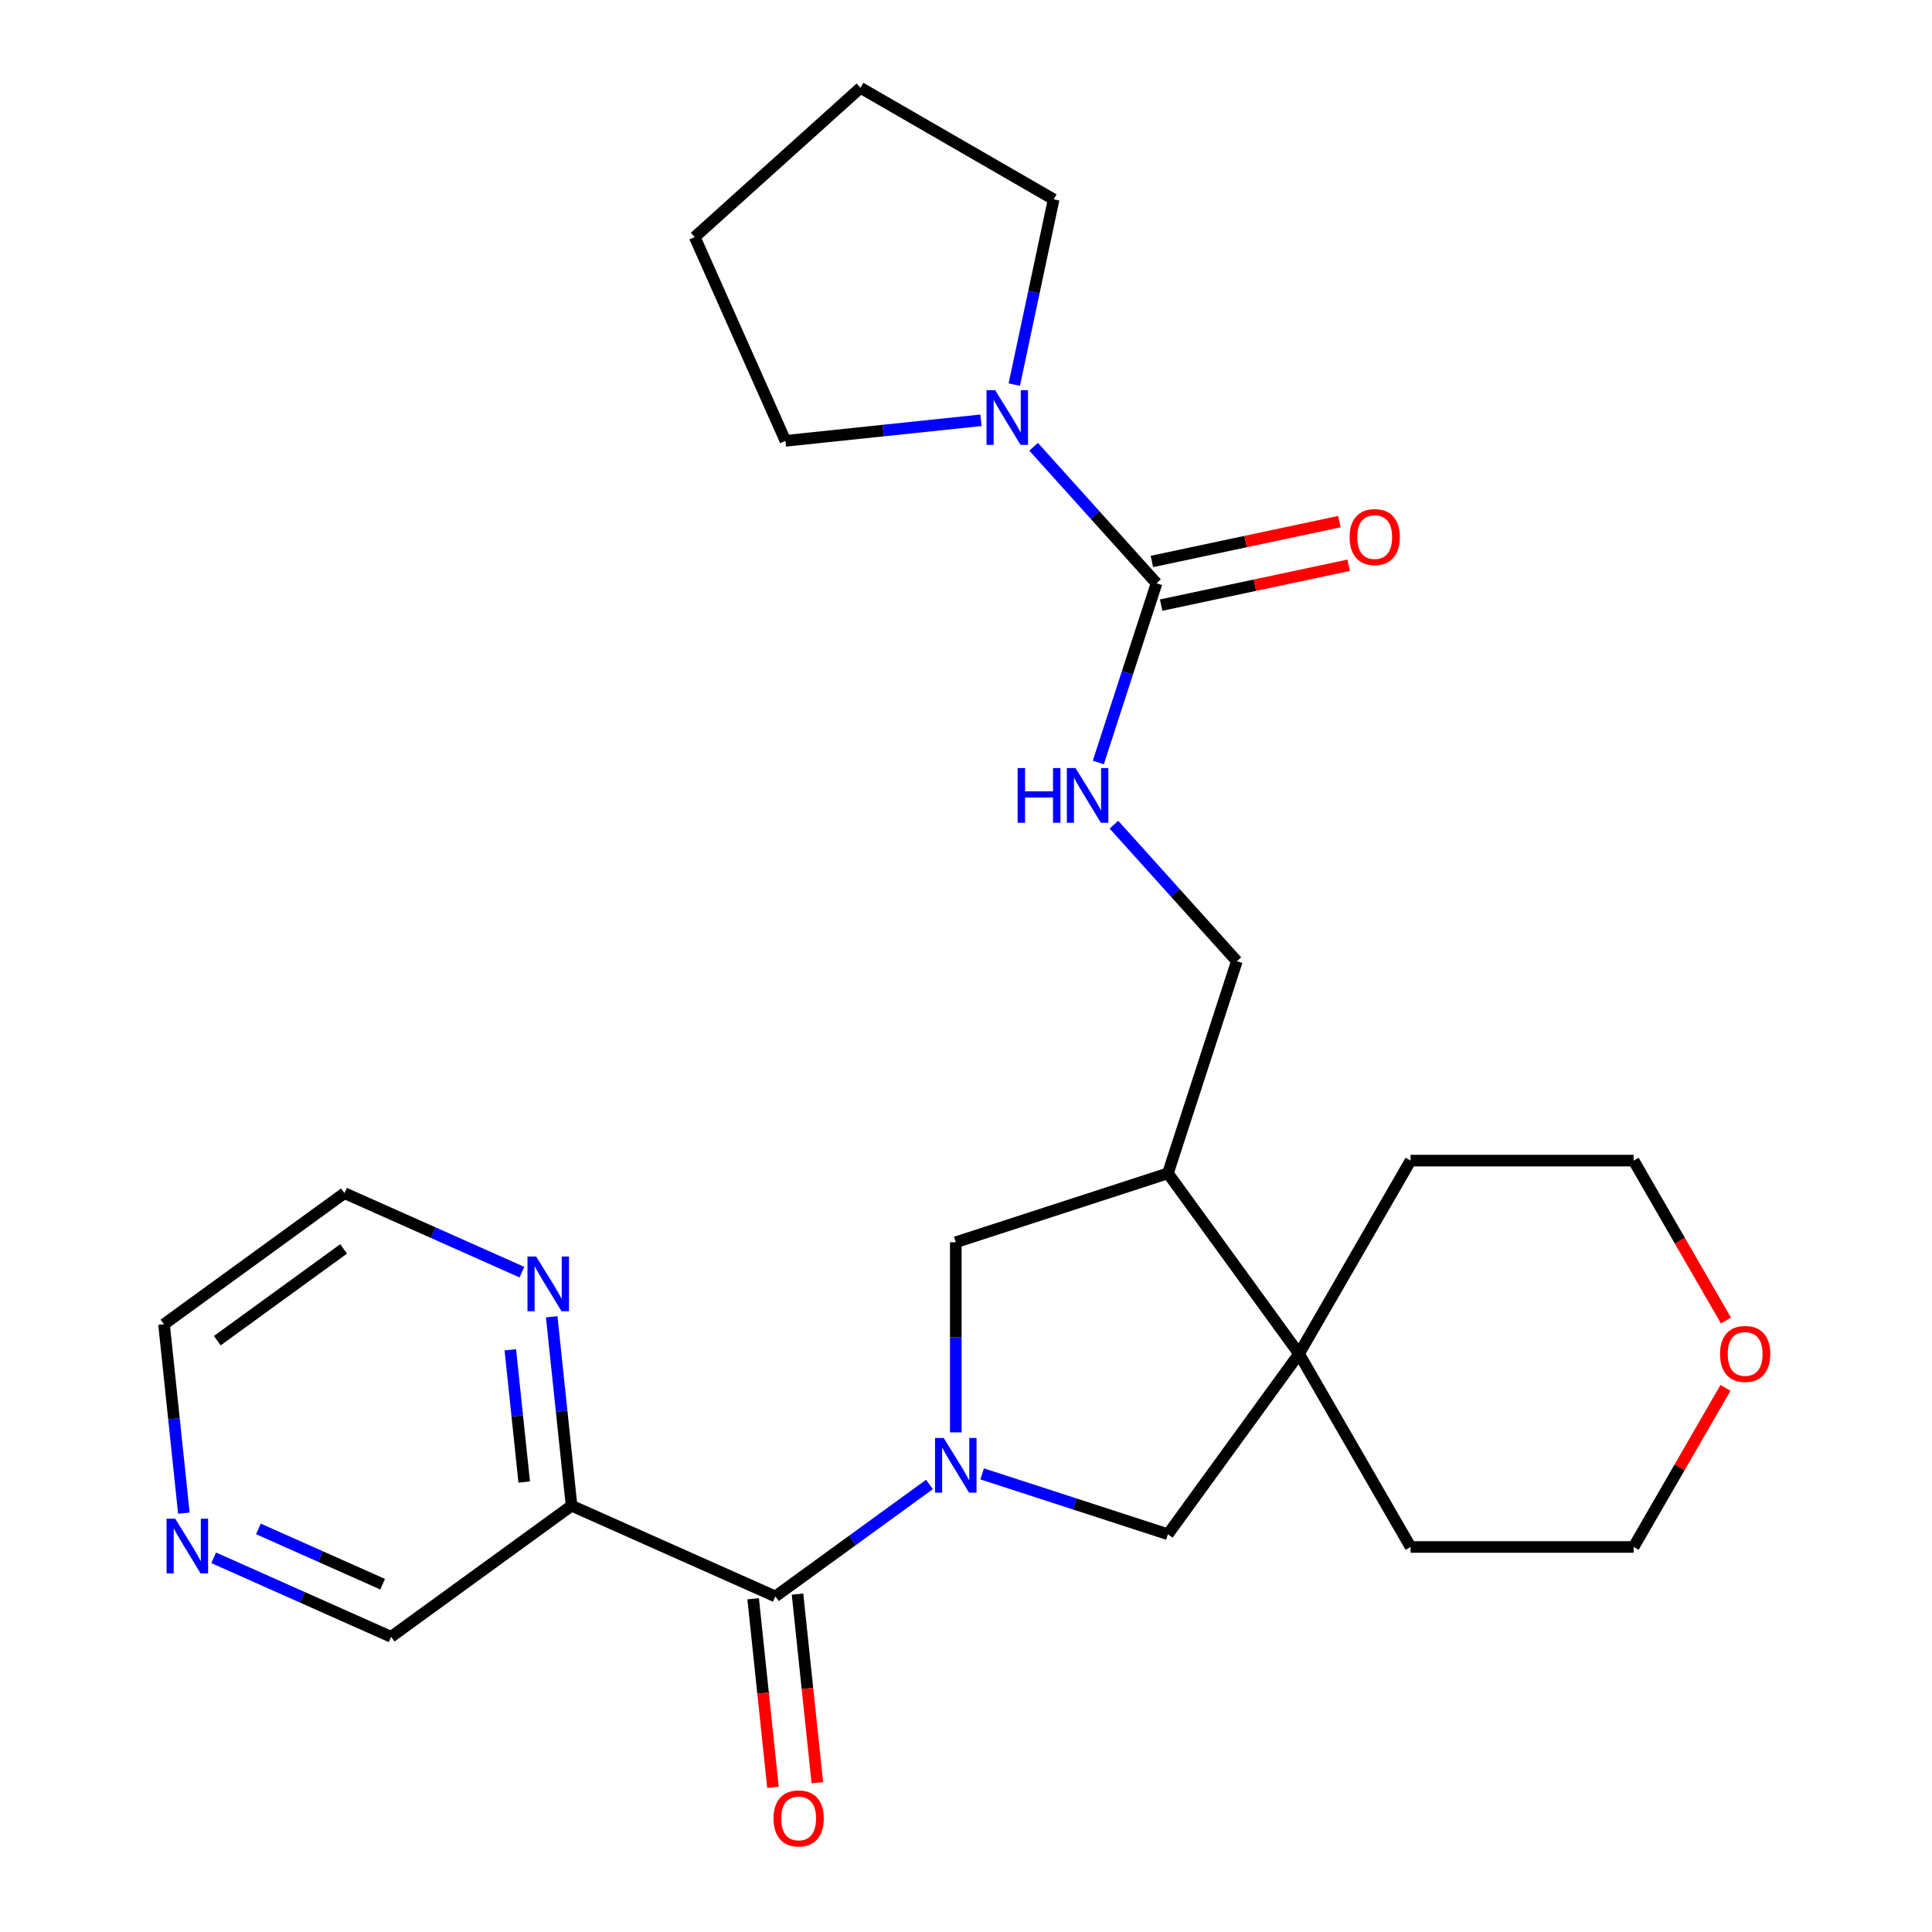 <?xml version='1.0' encoding='iso-8859-1'?>
<svg version='1.1' baseProfile='full'
              xmlns='http://www.w3.org/2000/svg'
                      xmlns:rdkit='http://www.rdkit.org/xml'
                      xmlns:xlink='http://www.w3.org/1999/xlink'
                  xml:space='preserve'
width='1000px' height='1000px' viewBox='0 0 1000 1000'>
<!-- END OF HEADER -->
<rect style='opacity:1.0;fill:#FFFFFF;stroke:none' width='1000' height='1000' x='0' y='0'> </rect>
<path class='bond-0' d='M 481.09,768.347 L 441.201,797.328' style='fill:none;fill-rule:evenodd;stroke:#0000FF;stroke-width:6px;stroke-linecap:butt;stroke-linejoin:miter;stroke-opacity:1' />
<path class='bond-0' d='M 441.201,797.328 L 401.312,826.309' style='fill:none;fill-rule:evenodd;stroke:#000000;stroke-width:6px;stroke-linecap:butt;stroke-linejoin:miter;stroke-opacity:1' />
<path class='bond-5' d='M 508.343,762.874 L 556.431,778.499' style='fill:none;fill-rule:evenodd;stroke:#0000FF;stroke-width:6px;stroke-linecap:butt;stroke-linejoin:miter;stroke-opacity:1' />
<path class='bond-5' d='M 556.431,778.499 L 604.519,794.124' style='fill:none;fill-rule:evenodd;stroke:#000000;stroke-width:6px;stroke-linecap:butt;stroke-linejoin:miter;stroke-opacity:1' />
<path class='bond-7' d='M 494.716,741.401 L 494.716,692.197' style='fill:none;fill-rule:evenodd;stroke:#0000FF;stroke-width:6px;stroke-linecap:butt;stroke-linejoin:miter;stroke-opacity:1' />
<path class='bond-7' d='M 494.716,692.197 L 494.716,642.993' style='fill:none;fill-rule:evenodd;stroke:#000000;stroke-width:6px;stroke-linecap:butt;stroke-linejoin:miter;stroke-opacity:1' />
<path class='bond-2' d='M 401.312,826.309 L 295.84,779.35' style='fill:none;fill-rule:evenodd;stroke:#000000;stroke-width:6px;stroke-linecap:butt;stroke-linejoin:miter;stroke-opacity:1' />
<path class='bond-11' d='M 389.83,827.516 L 394.96,876.323' style='fill:none;fill-rule:evenodd;stroke:#000000;stroke-width:6px;stroke-linecap:butt;stroke-linejoin:miter;stroke-opacity:1' />
<path class='bond-11' d='M 394.96,876.323 L 400.09,925.131' style='fill:none;fill-rule:evenodd;stroke:#FF0000;stroke-width:6px;stroke-linecap:butt;stroke-linejoin:miter;stroke-opacity:1' />
<path class='bond-11' d='M 412.794,825.102 L 417.924,873.91' style='fill:none;fill-rule:evenodd;stroke:#000000;stroke-width:6px;stroke-linecap:butt;stroke-linejoin:miter;stroke-opacity:1' />
<path class='bond-11' d='M 417.924,873.91 L 423.054,922.717' style='fill:none;fill-rule:evenodd;stroke:#FF0000;stroke-width:6px;stroke-linecap:butt;stroke-linejoin:miter;stroke-opacity:1' />
<path class='bond-1' d='M 598.62,301.911 L 583.551,348.289' style='fill:none;fill-rule:evenodd;stroke:#000000;stroke-width:6px;stroke-linecap:butt;stroke-linejoin:miter;stroke-opacity:1' />
<path class='bond-1' d='M 583.551,348.289 L 568.482,394.668' style='fill:none;fill-rule:evenodd;stroke:#0000FF;stroke-width:6px;stroke-linecap:butt;stroke-linejoin:miter;stroke-opacity:1' />
<path class='bond-3' d='M 598.62,301.911 L 566.806,266.578' style='fill:none;fill-rule:evenodd;stroke:#000000;stroke-width:6px;stroke-linecap:butt;stroke-linejoin:miter;stroke-opacity:1' />
<path class='bond-3' d='M 566.806,266.578 L 534.993,231.246' style='fill:none;fill-rule:evenodd;stroke:#0000FF;stroke-width:6px;stroke-linecap:butt;stroke-linejoin:miter;stroke-opacity:1' />
<path class='bond-12' d='M 601.02,313.204 L 649.543,302.89' style='fill:none;fill-rule:evenodd;stroke:#000000;stroke-width:6px;stroke-linecap:butt;stroke-linejoin:miter;stroke-opacity:1' />
<path class='bond-12' d='M 649.543,302.89 L 698.065,292.577' style='fill:none;fill-rule:evenodd;stroke:#FF0000;stroke-width:6px;stroke-linecap:butt;stroke-linejoin:miter;stroke-opacity:1' />
<path class='bond-12' d='M 596.22,290.618 L 644.742,280.304' style='fill:none;fill-rule:evenodd;stroke:#000000;stroke-width:6px;stroke-linecap:butt;stroke-linejoin:miter;stroke-opacity:1' />
<path class='bond-12' d='M 644.742,280.304 L 693.264,269.991' style='fill:none;fill-rule:evenodd;stroke:#FF0000;stroke-width:6px;stroke-linecap:butt;stroke-linejoin:miter;stroke-opacity:1' />
<path class='bond-9' d='M 295.84,779.35 L 290.702,730.462' style='fill:none;fill-rule:evenodd;stroke:#000000;stroke-width:6px;stroke-linecap:butt;stroke-linejoin:miter;stroke-opacity:1' />
<path class='bond-9' d='M 290.702,730.462 L 285.563,681.575' style='fill:none;fill-rule:evenodd;stroke:#0000FF;stroke-width:6px;stroke-linecap:butt;stroke-linejoin:miter;stroke-opacity:1' />
<path class='bond-9' d='M 271.334,767.097 L 267.737,732.876' style='fill:none;fill-rule:evenodd;stroke:#000000;stroke-width:6px;stroke-linecap:butt;stroke-linejoin:miter;stroke-opacity:1' />
<path class='bond-9' d='M 267.737,732.876 L 264.141,698.655' style='fill:none;fill-rule:evenodd;stroke:#0000FF;stroke-width:6px;stroke-linecap:butt;stroke-linejoin:miter;stroke-opacity:1' />
<path class='bond-15' d='M 295.84,779.35 L 202.436,847.212' style='fill:none;fill-rule:evenodd;stroke:#000000;stroke-width:6px;stroke-linecap:butt;stroke-linejoin:miter;stroke-opacity:1' />
<path class='bond-16' d='M 507.74,217.544 L 457.143,222.862' style='fill:none;fill-rule:evenodd;stroke:#0000FF;stroke-width:6px;stroke-linecap:butt;stroke-linejoin:miter;stroke-opacity:1' />
<path class='bond-16' d='M 457.143,222.862 L 406.545,228.18' style='fill:none;fill-rule:evenodd;stroke:#000000;stroke-width:6px;stroke-linecap:butt;stroke-linejoin:miter;stroke-opacity:1' />
<path class='bond-17' d='M 524.99,199.066 L 535.18,151.124' style='fill:none;fill-rule:evenodd;stroke:#0000FF;stroke-width:6px;stroke-linecap:butt;stroke-linejoin:miter;stroke-opacity:1' />
<path class='bond-17' d='M 535.18,151.124 L 545.371,103.181' style='fill:none;fill-rule:evenodd;stroke:#000000;stroke-width:6px;stroke-linecap:butt;stroke-linejoin:miter;stroke-opacity:1' />
<path class='bond-4' d='M 672.381,700.72 L 604.519,794.124' style='fill:none;fill-rule:evenodd;stroke:#000000;stroke-width:6px;stroke-linecap:butt;stroke-linejoin:miter;stroke-opacity:1' />
<path class='bond-18' d='M 672.381,700.72 L 730.108,600.734' style='fill:none;fill-rule:evenodd;stroke:#000000;stroke-width:6px;stroke-linecap:butt;stroke-linejoin:miter;stroke-opacity:1' />
<path class='bond-19' d='M 672.381,700.72 L 730.108,800.706' style='fill:none;fill-rule:evenodd;stroke:#000000;stroke-width:6px;stroke-linecap:butt;stroke-linejoin:miter;stroke-opacity:1' />
<path class='bond-26' d='M 672.381,700.72 L 604.519,607.316' style='fill:none;fill-rule:evenodd;stroke:#000000;stroke-width:6px;stroke-linecap:butt;stroke-linejoin:miter;stroke-opacity:1' />
<path class='bond-6' d='M 604.519,607.316 L 494.716,642.993' style='fill:none;fill-rule:evenodd;stroke:#000000;stroke-width:6px;stroke-linecap:butt;stroke-linejoin:miter;stroke-opacity:1' />
<path class='bond-10' d='M 604.519,607.316 L 640.196,497.513' style='fill:none;fill-rule:evenodd;stroke:#000000;stroke-width:6px;stroke-linecap:butt;stroke-linejoin:miter;stroke-opacity:1' />
<path class='bond-8' d='M 576.569,426.848 L 608.383,462.18' style='fill:none;fill-rule:evenodd;stroke:#0000FF;stroke-width:6px;stroke-linecap:butt;stroke-linejoin:miter;stroke-opacity:1' />
<path class='bond-8' d='M 608.383,462.18 L 640.196,497.513' style='fill:none;fill-rule:evenodd;stroke:#000000;stroke-width:6px;stroke-linecap:butt;stroke-linejoin:miter;stroke-opacity:1' />
<path class='bond-20' d='M 270.145,658.462 L 224.223,638.015' style='fill:none;fill-rule:evenodd;stroke:#0000FF;stroke-width:6px;stroke-linecap:butt;stroke-linejoin:miter;stroke-opacity:1' />
<path class='bond-20' d='M 224.223,638.015 L 178.3,617.569' style='fill:none;fill-rule:evenodd;stroke:#000000;stroke-width:6px;stroke-linecap:butt;stroke-linejoin:miter;stroke-opacity:1' />
<path class='bond-13' d='M 110.59,806.319 L 156.513,826.765' style='fill:none;fill-rule:evenodd;stroke:#0000FF;stroke-width:6px;stroke-linecap:butt;stroke-linejoin:miter;stroke-opacity:1' />
<path class='bond-13' d='M 156.513,826.765 L 202.436,847.212' style='fill:none;fill-rule:evenodd;stroke:#000000;stroke-width:6px;stroke-linecap:butt;stroke-linejoin:miter;stroke-opacity:1' />
<path class='bond-13' d='M 133.759,791.359 L 165.905,805.671' style='fill:none;fill-rule:evenodd;stroke:#0000FF;stroke-width:6px;stroke-linecap:butt;stroke-linejoin:miter;stroke-opacity:1' />
<path class='bond-13' d='M 165.905,805.671 L 198.051,819.983' style='fill:none;fill-rule:evenodd;stroke:#000000;stroke-width:6px;stroke-linecap:butt;stroke-linejoin:miter;stroke-opacity:1' />
<path class='bond-21' d='M 95.172,783.206 L 90.034,734.319' style='fill:none;fill-rule:evenodd;stroke:#0000FF;stroke-width:6px;stroke-linecap:butt;stroke-linejoin:miter;stroke-opacity:1' />
<path class='bond-21' d='M 90.034,734.319 L 84.895,685.431' style='fill:none;fill-rule:evenodd;stroke:#000000;stroke-width:6px;stroke-linecap:butt;stroke-linejoin:miter;stroke-opacity:1' />
<path class='bond-14' d='M 893.101,718.366 L 869.331,759.536' style='fill:none;fill-rule:evenodd;stroke:#FF0000;stroke-width:6px;stroke-linecap:butt;stroke-linejoin:miter;stroke-opacity:1' />
<path class='bond-14' d='M 869.331,759.536 L 845.562,800.706' style='fill:none;fill-rule:evenodd;stroke:#000000;stroke-width:6px;stroke-linecap:butt;stroke-linejoin:miter;stroke-opacity:1' />
<path class='bond-27' d='M 893.355,683.514 L 869.458,642.124' style='fill:none;fill-rule:evenodd;stroke:#FF0000;stroke-width:6px;stroke-linecap:butt;stroke-linejoin:miter;stroke-opacity:1' />
<path class='bond-27' d='M 869.458,642.124 L 845.562,600.734' style='fill:none;fill-rule:evenodd;stroke:#000000;stroke-width:6px;stroke-linecap:butt;stroke-linejoin:miter;stroke-opacity:1' />
<path class='bond-25' d='M 406.545,228.18 L 359.586,122.708' style='fill:none;fill-rule:evenodd;stroke:#000000;stroke-width:6px;stroke-linecap:butt;stroke-linejoin:miter;stroke-opacity:1' />
<path class='bond-24' d='M 545.371,103.181 L 445.385,45.455' style='fill:none;fill-rule:evenodd;stroke:#000000;stroke-width:6px;stroke-linecap:butt;stroke-linejoin:miter;stroke-opacity:1' />
<path class='bond-22' d='M 730.108,600.734 L 845.562,600.734' style='fill:none;fill-rule:evenodd;stroke:#000000;stroke-width:6px;stroke-linecap:butt;stroke-linejoin:miter;stroke-opacity:1' />
<path class='bond-23' d='M 730.108,800.706 L 845.562,800.706' style='fill:none;fill-rule:evenodd;stroke:#000000;stroke-width:6px;stroke-linecap:butt;stroke-linejoin:miter;stroke-opacity:1' />
<path class='bond-28' d='M 178.3,617.569 L 84.895,685.431' style='fill:none;fill-rule:evenodd;stroke:#000000;stroke-width:6px;stroke-linecap:butt;stroke-linejoin:miter;stroke-opacity:1' />
<path class='bond-28' d='M 177.861,646.429 L 112.479,693.933' style='fill:none;fill-rule:evenodd;stroke:#000000;stroke-width:6px;stroke-linecap:butt;stroke-linejoin:miter;stroke-opacity:1' />
<path class='bond-29' d='M 445.385,45.455 L 359.586,122.708' style='fill:none;fill-rule:evenodd;stroke:#000000;stroke-width:6px;stroke-linecap:butt;stroke-linejoin:miter;stroke-opacity:1' />
<path  class='atom-0' d='M 488.456 744.287
L 497.736 759.287
Q 498.656 760.767, 500.136 763.447
Q 501.616 766.127, 501.696 766.287
L 501.696 744.287
L 505.456 744.287
L 505.456 772.607
L 501.576 772.607
L 491.616 756.207
Q 490.456 754.287, 489.216 752.087
Q 488.016 749.887, 487.656 749.207
L 487.656 772.607
L 483.976 772.607
L 483.976 744.287
L 488.456 744.287
' fill='#0000FF'/>
<path  class='atom-4' d='M 515.106 201.952
L 524.386 216.952
Q 525.306 218.432, 526.786 221.112
Q 528.266 223.792, 528.346 223.952
L 528.346 201.952
L 532.106 201.952
L 532.106 230.272
L 528.226 230.272
L 518.266 213.872
Q 517.106 211.952, 515.866 209.752
Q 514.666 207.552, 514.306 206.872
L 514.306 230.272
L 510.626 230.272
L 510.626 201.952
L 515.106 201.952
' fill='#0000FF'/>
<path  class='atom-9' d='M 526.723 397.554
L 530.563 397.554
L 530.563 409.594
L 545.043 409.594
L 545.043 397.554
L 548.883 397.554
L 548.883 425.874
L 545.043 425.874
L 545.043 412.794
L 530.563 412.794
L 530.563 425.874
L 526.723 425.874
L 526.723 397.554
' fill='#0000FF'/>
<path  class='atom-9' d='M 556.683 397.554
L 565.963 412.554
Q 566.883 414.034, 568.363 416.714
Q 569.843 419.394, 569.923 419.554
L 569.923 397.554
L 573.683 397.554
L 573.683 425.874
L 569.803 425.874
L 559.843 409.474
Q 558.683 407.554, 557.443 405.354
Q 556.243 403.154, 555.883 402.474
L 555.883 425.874
L 552.203 425.874
L 552.203 397.554
L 556.683 397.554
' fill='#0000FF'/>
<path  class='atom-10' d='M 277.512 650.368
L 286.792 665.368
Q 287.712 666.848, 289.192 669.528
Q 290.672 672.208, 290.752 672.368
L 290.752 650.368
L 294.512 650.368
L 294.512 678.688
L 290.632 678.688
L 280.672 662.288
Q 279.512 660.368, 278.272 658.168
Q 277.072 655.968, 276.712 655.288
L 276.712 678.688
L 273.032 678.688
L 273.032 650.368
L 277.512 650.368
' fill='#0000FF'/>
<path  class='atom-12' d='M 400.38 941.21
Q 400.38 934.41, 403.74 930.61
Q 407.1 926.81, 413.38 926.81
Q 419.66 926.81, 423.02 930.61
Q 426.38 934.41, 426.38 941.21
Q 426.38 948.09, 422.98 952.01
Q 419.58 955.89, 413.38 955.89
Q 407.14 955.89, 403.74 952.01
Q 400.38 948.13, 400.38 941.21
M 413.38 952.69
Q 417.7 952.69, 420.02 949.81
Q 422.38 946.89, 422.38 941.21
Q 422.38 935.65, 420.02 932.85
Q 417.7 930.01, 413.38 930.01
Q 409.06 930.01, 406.7 932.81
Q 404.38 935.61, 404.38 941.21
Q 404.38 946.93, 406.7 949.81
Q 409.06 952.69, 413.38 952.69
' fill='#FF0000'/>
<path  class='atom-13' d='M 698.551 277.987
Q 698.551 271.187, 701.911 267.387
Q 705.271 263.587, 711.551 263.587
Q 717.831 263.587, 721.191 267.387
Q 724.551 271.187, 724.551 277.987
Q 724.551 284.867, 721.151 288.787
Q 717.751 292.667, 711.551 292.667
Q 705.311 292.667, 701.911 288.787
Q 698.551 284.907, 698.551 277.987
M 711.551 289.467
Q 715.871 289.467, 718.191 286.587
Q 720.551 283.667, 720.551 277.987
Q 720.551 272.427, 718.191 269.627
Q 715.871 266.787, 711.551 266.787
Q 707.231 266.787, 704.871 269.587
Q 702.551 272.387, 702.551 277.987
Q 702.551 283.707, 704.871 286.587
Q 707.231 289.467, 711.551 289.467
' fill='#FF0000'/>
<path  class='atom-14' d='M 90.704 786.092
L 99.984 801.092
Q 100.904 802.572, 102.384 805.252
Q 103.864 807.932, 103.944 808.092
L 103.944 786.092
L 107.704 786.092
L 107.704 814.412
L 103.824 814.412
L 93.864 798.012
Q 92.704 796.092, 91.464 793.892
Q 90.264 791.692, 89.904 791.012
L 89.904 814.412
L 86.224 814.412
L 86.224 786.092
L 90.704 786.092
' fill='#0000FF'/>
<path  class='atom-15' d='M 890.289 700.8
Q 890.289 694, 893.649 690.2
Q 897.009 686.4, 903.289 686.4
Q 909.569 686.4, 912.929 690.2
Q 916.289 694, 916.289 700.8
Q 916.289 707.68, 912.889 711.6
Q 909.489 715.48, 903.289 715.48
Q 897.049 715.48, 893.649 711.6
Q 890.289 707.72, 890.289 700.8
M 903.289 712.28
Q 907.609 712.28, 909.929 709.4
Q 912.289 706.48, 912.289 700.8
Q 912.289 695.24, 909.929 692.44
Q 907.609 689.6, 903.289 689.6
Q 898.969 689.6, 896.609 692.4
Q 894.289 695.2, 894.289 700.8
Q 894.289 706.52, 896.609 709.4
Q 898.969 712.28, 903.289 712.28
' fill='#FF0000'/>
</svg>
